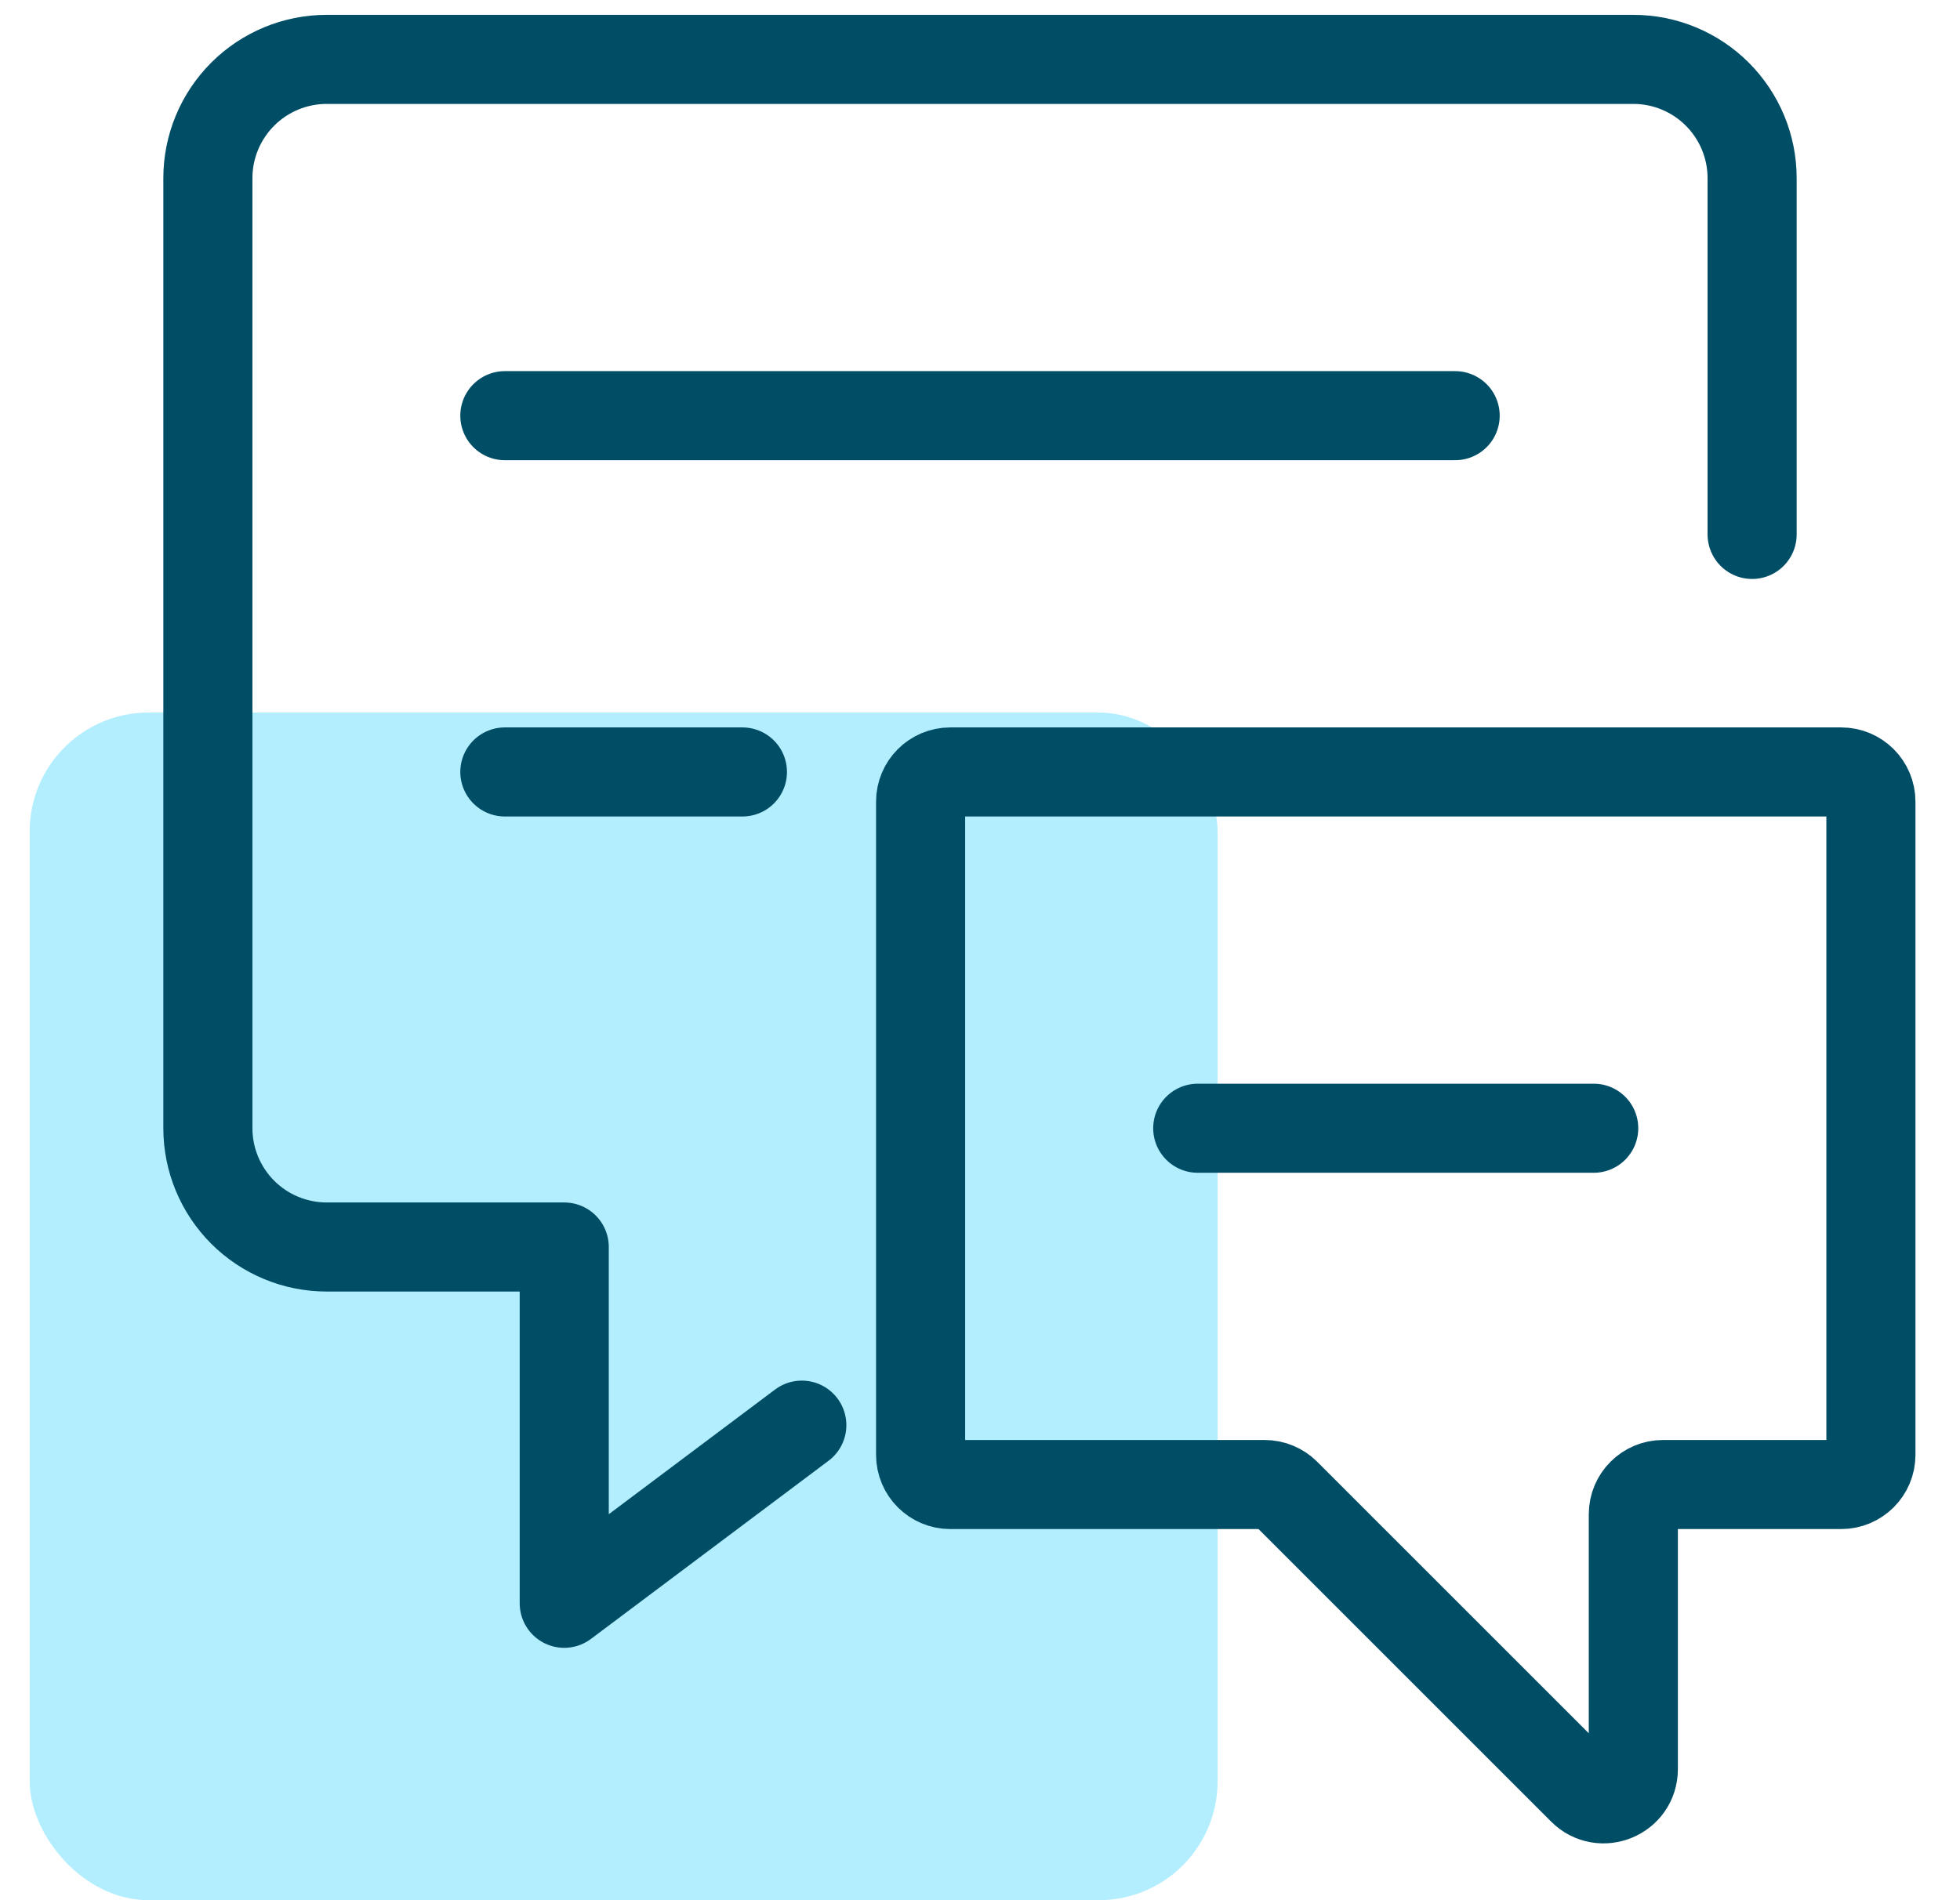 <svg width="33" height="32" viewBox="0 0 33 32" fill="none" xmlns="http://www.w3.org/2000/svg">
<g clip-path="url(#clip0_1569_3909)">
<rect x="0.5" y="12" width="20" height="20" rx="2" fill="#B3EEFF"/>
<path d="M13.5 24L9.5 27V21H5.5C4.97 21 4.461 20.789 4.086 20.414C3.711 20.039 3.5 19.53 3.5 19V3C3.5 2.47 3.711 1.961 4.086 1.586C4.461 1.211 4.97 1 5.5 1H27.5C28.03 1 28.539 1.211 28.914 1.586C29.289 1.961 29.5 2.47 29.5 3V9" stroke="#004D66" stroke-width="1.5" stroke-linecap="round" stroke-linejoin="round"/>
<path d="M8.5 7H24.5" stroke="#004D66" stroke-width="1.5" stroke-linecap="round" stroke-linejoin="round"/>
<path d="M8.5 13H12.5" stroke="#004D66" stroke-width="1.5" stroke-linecap="round" stroke-linejoin="round"/>
<path d="M31.5 24.5C31.5 24.776 31.276 25 31 25H28C27.724 25 27.5 25.224 27.5 25.5V29.793C27.5 30.238 26.961 30.461 26.646 30.146L21.646 25.146C21.553 25.053 21.425 25 21.293 25H16C15.724 25 15.5 24.776 15.5 24.5V13.5C15.5 13.224 15.724 13 16 13H31C31.276 13 31.5 13.224 31.5 13.5V24.5Z" stroke="#004D66" stroke-width="1.5" stroke-linecap="round" stroke-linejoin="round"/>
<path d="M26.833 19H20.166" stroke="#004D66" stroke-width="1.5" stroke-linecap="round" stroke-linejoin="round"/>
</g>
<defs>
<clipPath id="clip0_1569_3909">
<rect width="32" height="32" fill="white" transform="translate(0.5)"/>
</clipPath>
</defs>
</svg>
